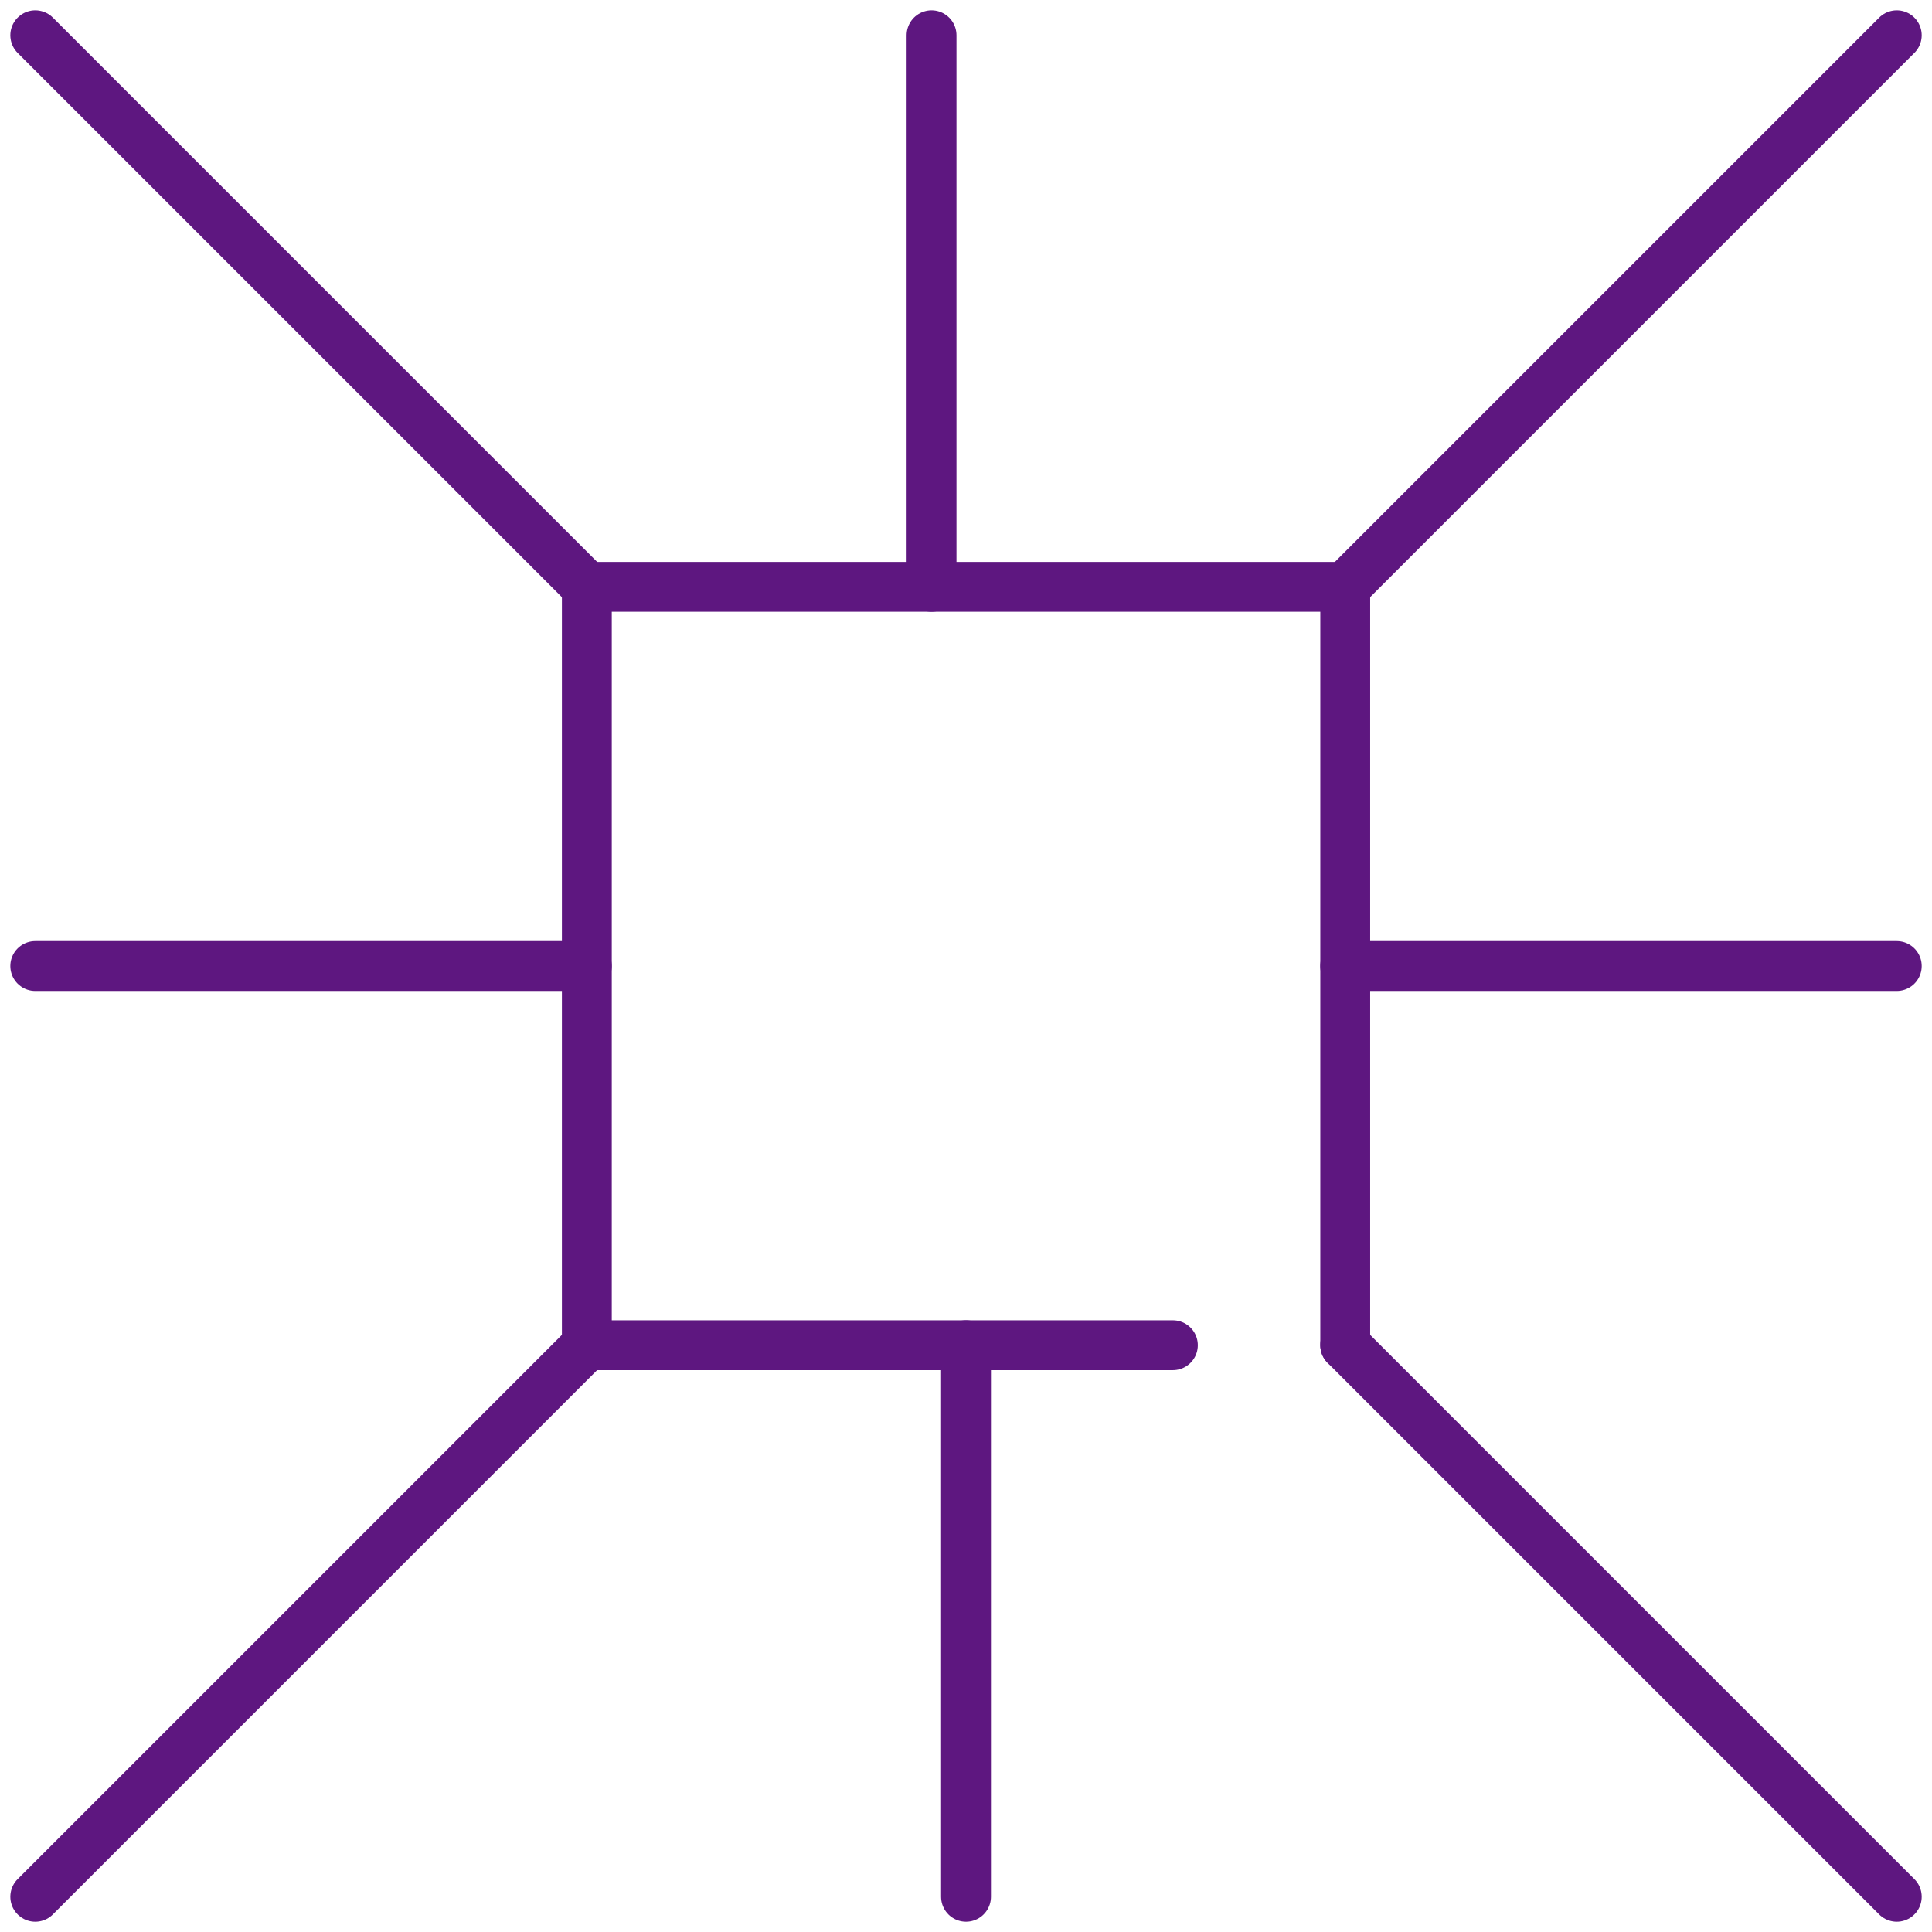 <svg xmlns="http://www.w3.org/2000/svg" width="58.121" height="58.121" viewBox="0 0 58.121 58.121">
  <g id="Contact_center_services_advanced_call_routing" data-name="Contact center services + advanced call routing" transform="translate(0.061 0.061)">
    <line id="Line_1381" data-name="Line 1381" x2="16.593" transform="translate(40.407 29)" fill="none" stroke="#5e1780" stroke-linecap="round" stroke-linejoin="round" stroke-width="1.5"/>
    <line id="Line_1382" data-name="Line 1382" y1="16.593" transform="translate(27.963 1)" fill="none" stroke="#5e1780" stroke-linecap="round" stroke-linejoin="round" stroke-width="1.5"/>
    <line id="Line_1383" data-name="Line 1383" x1="16.593" transform="translate(1 29)" fill="none" stroke="#5e1780" stroke-linecap="round" stroke-linejoin="round" stroke-width="1.5"/>
    <line id="Line_1384" data-name="Line 1384" y2="16.593" transform="translate(29 40.407)" fill="none" stroke="#5e1780" stroke-linecap="round" stroke-linejoin="round" stroke-width="1.5"/>
    <line id="Line_1385" data-name="Line 1385" y1="16.593" x2="16.593" transform="translate(40.407 1)" fill="none" stroke="#5e1780" stroke-linecap="round" stroke-linejoin="round" stroke-width="1.5"/>
    <line id="Line_1386" data-name="Line 1386" x2="16.593" y2="16.593" transform="translate(1 1)" fill="none" stroke="#5e1780" stroke-linecap="round" stroke-linejoin="round" stroke-width="1.5"/>
    <line id="Line_1387" data-name="Line 1387" x1="16.593" y2="16.593" transform="translate(1 40.407)" fill="none" stroke="#5e1780" stroke-linecap="round" stroke-linejoin="round" stroke-width="1.5"/>
    <line id="Line_1388" data-name="Line 1388" x2="16.593" y2="16.593" transform="translate(40.407 40.407)" fill="none" stroke="#5e1780" stroke-linecap="round" stroke-linejoin="round" stroke-width="1.5"/>
    <path id="Path_1393" data-name="Path 1393" d="M34.63,39.815H17V17H39.815V39.815" transform="translate(0.593 0.593)" fill="none" stroke="#5e1780" stroke-linecap="round" stroke-linejoin="round" stroke-width="1.5"/>
  </g>
</svg>
